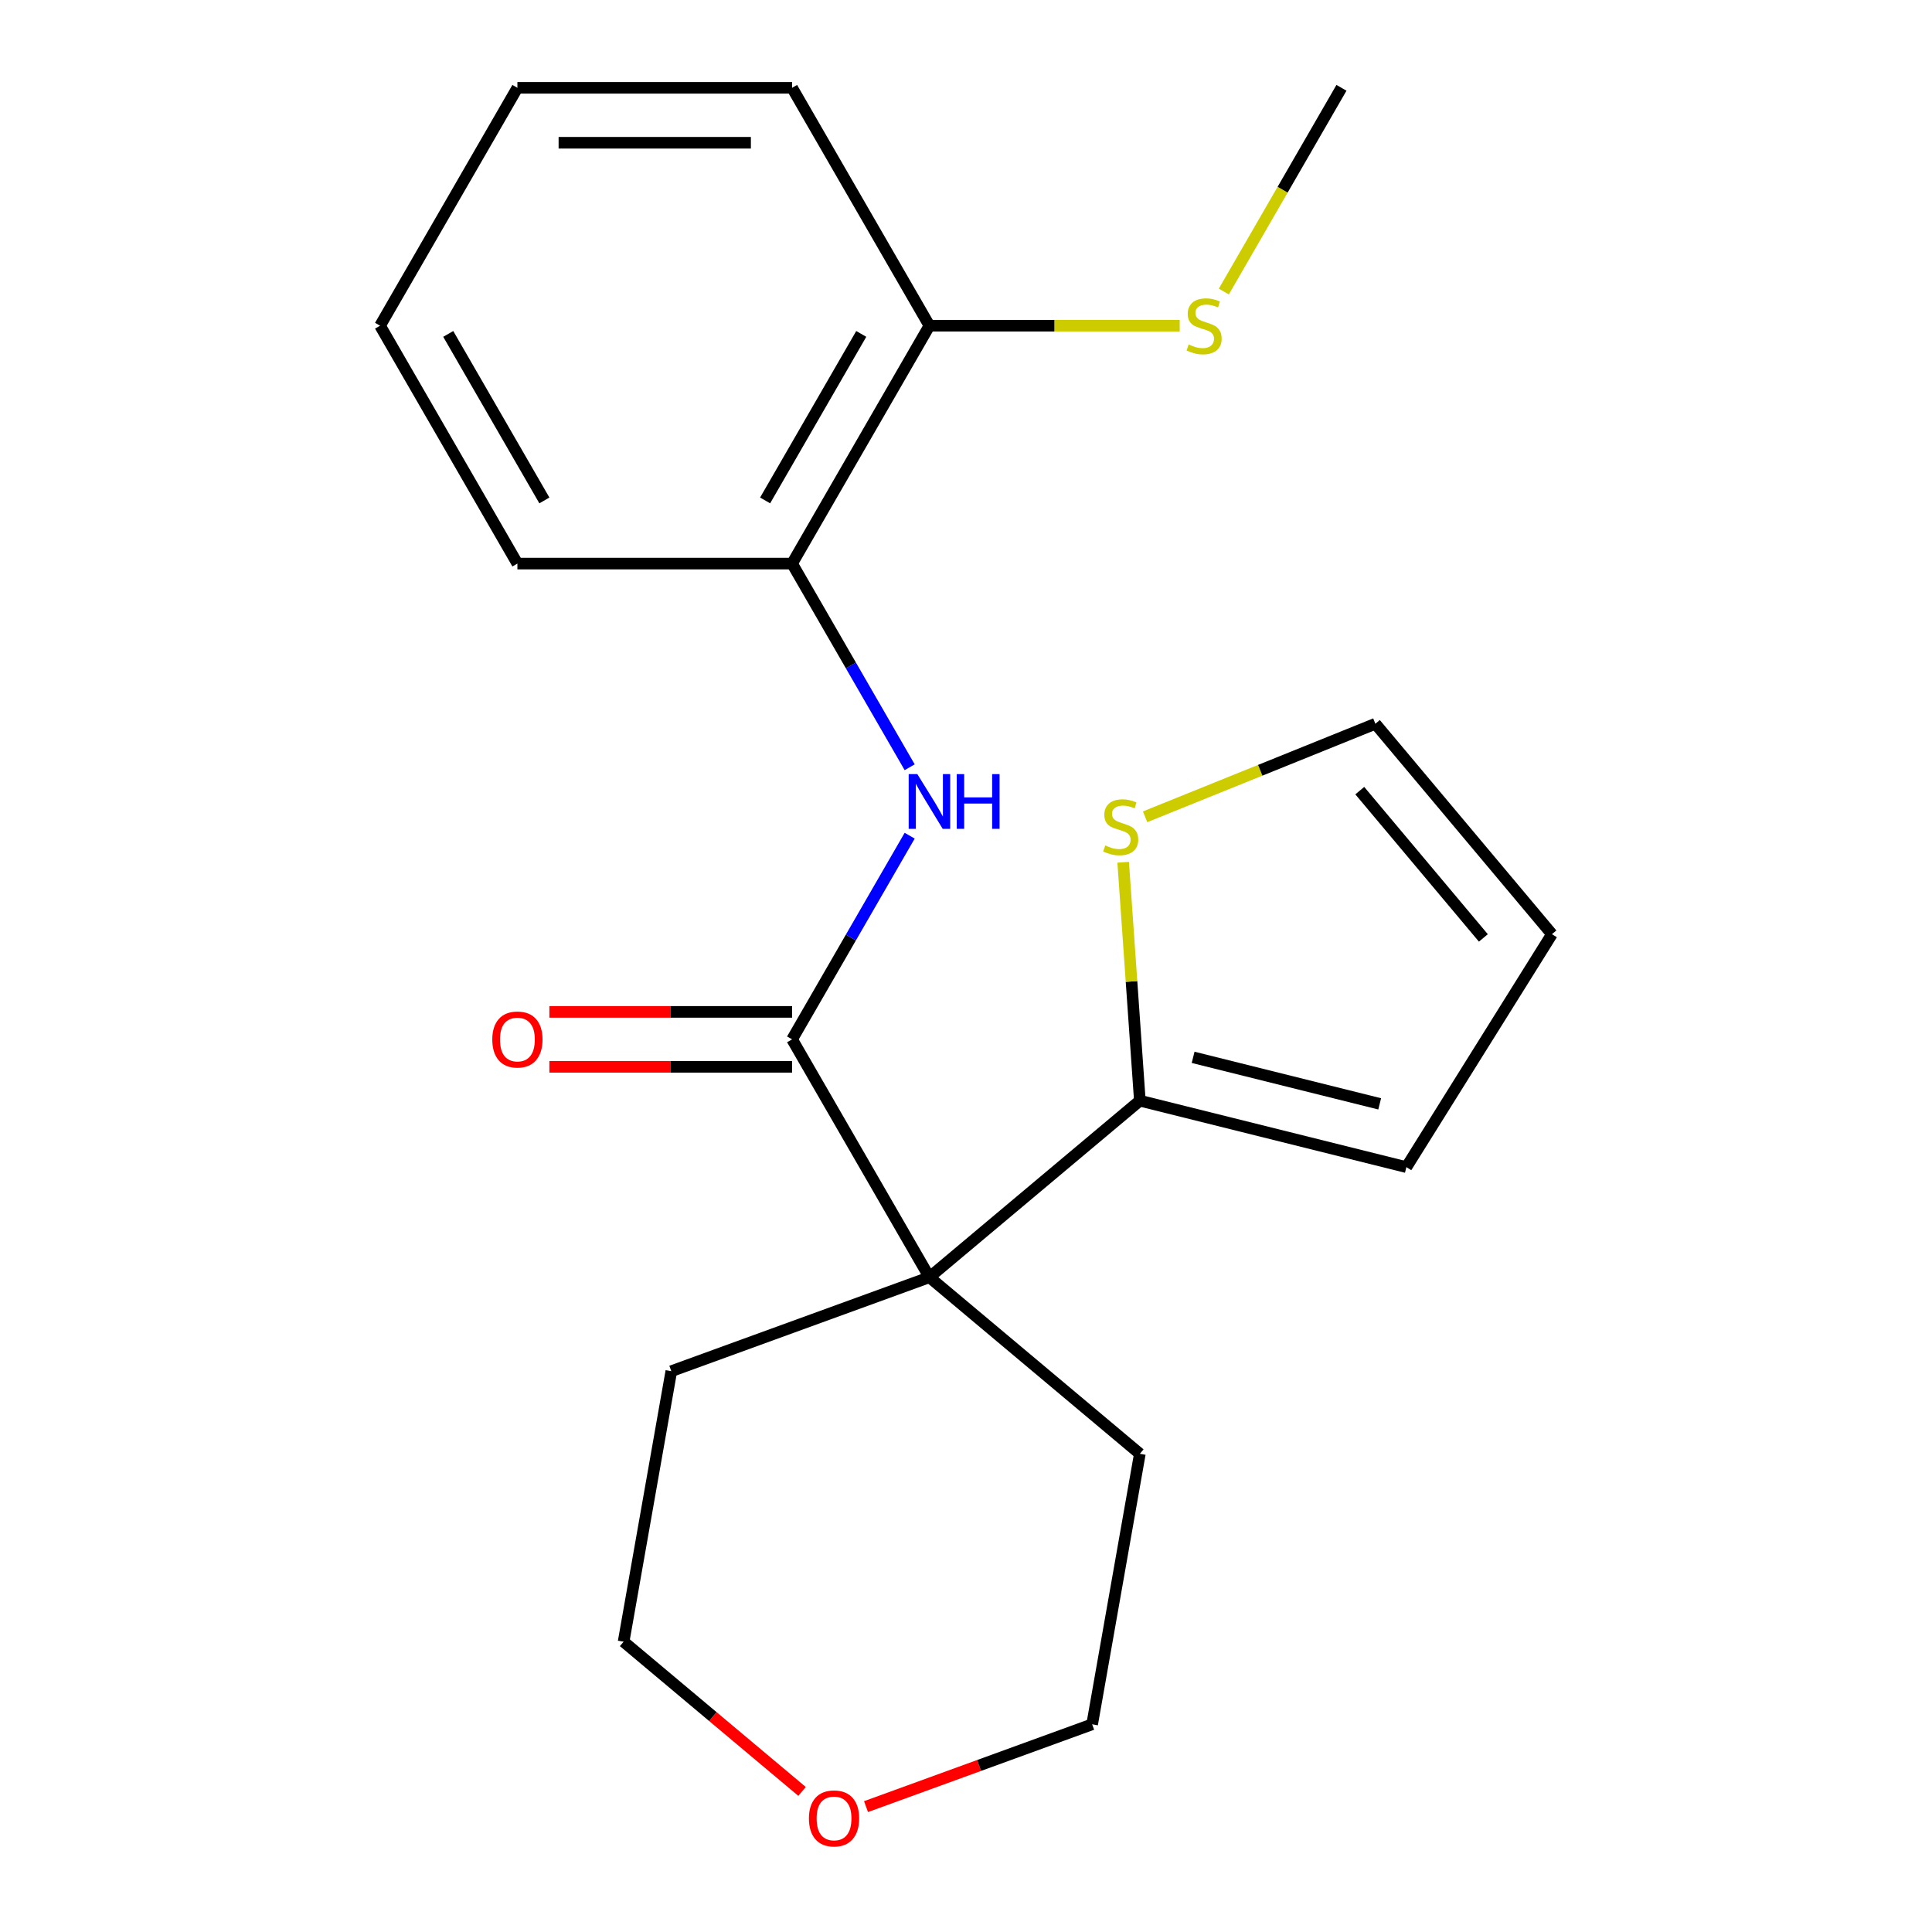 <?xml version='1.0' encoding='iso-8859-1'?>
<svg version='1.1' baseProfile='full'
              xmlns='http://www.w3.org/2000/svg'
                      xmlns:rdkit='http://www.rdkit.org/xml'
                      xmlns:xlink='http://www.w3.org/1999/xlink'
                  xml:space='preserve'
width='1000px' height='1000px' viewBox='0 0 1000 1000'>
<!-- END OF HEADER -->
<rect style='opacity:1.0;fill:#FFFFFF;stroke:none' width='1000' height='1000' x='0' y='0'> </rect>
<path class='bond-0' d='M 481.072,661.097 L 409.984,537.969' style='fill:none;fill-rule:evenodd;stroke:#000000;stroke-width:6px;stroke-linecap:butt;stroke-linejoin:miter;stroke-opacity:1' />
<path class='bond-1' d='M 481.072,661.097 L 589.986,569.708' style='fill:none;fill-rule:evenodd;stroke:#000000;stroke-width:6px;stroke-linecap:butt;stroke-linejoin:miter;stroke-opacity:1' />
<path class='bond-12' d='M 481.072,661.097 L 589.986,752.486' style='fill:none;fill-rule:evenodd;stroke:#000000;stroke-width:6px;stroke-linecap:butt;stroke-linejoin:miter;stroke-opacity:1' />
<path class='bond-13' d='M 481.072,661.097 L 347.47,709.724' style='fill:none;fill-rule:evenodd;stroke:#000000;stroke-width:6px;stroke-linecap:butt;stroke-linejoin:miter;stroke-opacity:1' />
<path class='bond-2' d='M 409.984,537.969 L 440.414,485.261' style='fill:none;fill-rule:evenodd;stroke:#000000;stroke-width:6px;stroke-linecap:butt;stroke-linejoin:miter;stroke-opacity:1' />
<path class='bond-2' d='M 440.414,485.261 L 470.845,432.554' style='fill:none;fill-rule:evenodd;stroke:#0000FF;stroke-width:6px;stroke-linecap:butt;stroke-linejoin:miter;stroke-opacity:1' />
<path class='bond-5' d='M 409.984,523.751 L 347.173,523.751' style='fill:none;fill-rule:evenodd;stroke:#000000;stroke-width:6px;stroke-linecap:butt;stroke-linejoin:miter;stroke-opacity:1' />
<path class='bond-5' d='M 347.173,523.751 L 284.362,523.751' style='fill:none;fill-rule:evenodd;stroke:#FF0000;stroke-width:6px;stroke-linecap:butt;stroke-linejoin:miter;stroke-opacity:1' />
<path class='bond-5' d='M 409.984,552.186 L 347.173,552.186' style='fill:none;fill-rule:evenodd;stroke:#000000;stroke-width:6px;stroke-linecap:butt;stroke-linejoin:miter;stroke-opacity:1' />
<path class='bond-5' d='M 347.173,552.186 L 284.362,552.186' style='fill:none;fill-rule:evenodd;stroke:#FF0000;stroke-width:6px;stroke-linecap:butt;stroke-linejoin:miter;stroke-opacity:1' />
<path class='bond-3' d='M 589.986,569.708 L 585.671,508.01' style='fill:none;fill-rule:evenodd;stroke:#000000;stroke-width:6px;stroke-linecap:butt;stroke-linejoin:miter;stroke-opacity:1' />
<path class='bond-3' d='M 585.671,508.01 L 581.357,446.312' style='fill:none;fill-rule:evenodd;stroke:#CCCC00;stroke-width:6px;stroke-linecap:butt;stroke-linejoin:miter;stroke-opacity:1' />
<path class='bond-6' d='M 589.986,569.708 L 727.939,604.103' style='fill:none;fill-rule:evenodd;stroke:#000000;stroke-width:6px;stroke-linecap:butt;stroke-linejoin:miter;stroke-opacity:1' />
<path class='bond-6' d='M 617.558,547.276 L 714.125,571.353' style='fill:none;fill-rule:evenodd;stroke:#000000;stroke-width:6px;stroke-linecap:butt;stroke-linejoin:miter;stroke-opacity:1' />
<path class='bond-4' d='M 470.845,397.126 L 440.414,344.419' style='fill:none;fill-rule:evenodd;stroke:#0000FF;stroke-width:6px;stroke-linecap:butt;stroke-linejoin:miter;stroke-opacity:1' />
<path class='bond-4' d='M 440.414,344.419 L 409.984,291.712' style='fill:none;fill-rule:evenodd;stroke:#000000;stroke-width:6px;stroke-linecap:butt;stroke-linejoin:miter;stroke-opacity:1' />
<path class='bond-7' d='M 592.702,422.773 L 652.297,398.695' style='fill:none;fill-rule:evenodd;stroke:#CCCC00;stroke-width:6px;stroke-linecap:butt;stroke-linejoin:miter;stroke-opacity:1' />
<path class='bond-7' d='M 652.297,398.695 L 711.892,374.617' style='fill:none;fill-rule:evenodd;stroke:#000000;stroke-width:6px;stroke-linecap:butt;stroke-linejoin:miter;stroke-opacity:1' />
<path class='bond-8' d='M 409.984,291.712 L 481.072,168.583' style='fill:none;fill-rule:evenodd;stroke:#000000;stroke-width:6px;stroke-linecap:butt;stroke-linejoin:miter;stroke-opacity:1' />
<path class='bond-8' d='M 396.021,259.025 L 445.783,172.835' style='fill:none;fill-rule:evenodd;stroke:#000000;stroke-width:6px;stroke-linecap:butt;stroke-linejoin:miter;stroke-opacity:1' />
<path class='bond-14' d='M 409.984,291.712 L 267.807,291.712' style='fill:none;fill-rule:evenodd;stroke:#000000;stroke-width:6px;stroke-linecap:butt;stroke-linejoin:miter;stroke-opacity:1' />
<path class='bond-9' d='M 727.939,604.103 L 803.281,483.531' style='fill:none;fill-rule:evenodd;stroke:#000000;stroke-width:6px;stroke-linecap:butt;stroke-linejoin:miter;stroke-opacity:1' />
<path class='bond-22' d='M 711.892,374.617 L 803.281,483.531' style='fill:none;fill-rule:evenodd;stroke:#000000;stroke-width:6px;stroke-linecap:butt;stroke-linejoin:miter;stroke-opacity:1' />
<path class='bond-22' d='M 703.817,409.232 L 767.79,485.472' style='fill:none;fill-rule:evenodd;stroke:#000000;stroke-width:6px;stroke-linecap:butt;stroke-linejoin:miter;stroke-opacity:1' />
<path class='bond-11' d='M 481.072,168.583 L 545.843,168.583' style='fill:none;fill-rule:evenodd;stroke:#000000;stroke-width:6px;stroke-linecap:butt;stroke-linejoin:miter;stroke-opacity:1' />
<path class='bond-11' d='M 545.843,168.583 L 610.614,168.583' style='fill:none;fill-rule:evenodd;stroke:#CCCC00;stroke-width:6px;stroke-linecap:butt;stroke-linejoin:miter;stroke-opacity:1' />
<path class='bond-17' d='M 481.072,168.583 L 409.984,45.455' style='fill:none;fill-rule:evenodd;stroke:#000000;stroke-width:6px;stroke-linecap:butt;stroke-linejoin:miter;stroke-opacity:1' />
<path class='bond-10' d='M 415.14,927.239 L 368.961,888.49' style='fill:none;fill-rule:evenodd;stroke:#FF0000;stroke-width:6px;stroke-linecap:butt;stroke-linejoin:miter;stroke-opacity:1' />
<path class='bond-10' d='M 368.961,888.49 L 322.781,849.741' style='fill:none;fill-rule:evenodd;stroke:#000000;stroke-width:6px;stroke-linecap:butt;stroke-linejoin:miter;stroke-opacity:1' />
<path class='bond-21' d='M 448.249,935.105 L 506.773,913.804' style='fill:none;fill-rule:evenodd;stroke:#FF0000;stroke-width:6px;stroke-linecap:butt;stroke-linejoin:miter;stroke-opacity:1' />
<path class='bond-21' d='M 506.773,913.804 L 565.297,892.503' style='fill:none;fill-rule:evenodd;stroke:#000000;stroke-width:6px;stroke-linecap:butt;stroke-linejoin:miter;stroke-opacity:1' />
<path class='bond-18' d='M 633.453,150.909 L 663.895,98.182' style='fill:none;fill-rule:evenodd;stroke:#CCCC00;stroke-width:6px;stroke-linecap:butt;stroke-linejoin:miter;stroke-opacity:1' />
<path class='bond-18' d='M 663.895,98.182 L 694.337,45.455' style='fill:none;fill-rule:evenodd;stroke:#000000;stroke-width:6px;stroke-linecap:butt;stroke-linejoin:miter;stroke-opacity:1' />
<path class='bond-15' d='M 589.986,752.486 L 565.297,892.503' style='fill:none;fill-rule:evenodd;stroke:#000000;stroke-width:6px;stroke-linecap:butt;stroke-linejoin:miter;stroke-opacity:1' />
<path class='bond-16' d='M 347.47,709.724 L 322.781,849.741' style='fill:none;fill-rule:evenodd;stroke:#000000;stroke-width:6px;stroke-linecap:butt;stroke-linejoin:miter;stroke-opacity:1' />
<path class='bond-19' d='M 267.807,291.712 L 196.719,168.583' style='fill:none;fill-rule:evenodd;stroke:#000000;stroke-width:6px;stroke-linecap:butt;stroke-linejoin:miter;stroke-opacity:1' />
<path class='bond-19' d='M 281.77,259.025 L 232.008,172.835' style='fill:none;fill-rule:evenodd;stroke:#000000;stroke-width:6px;stroke-linecap:butt;stroke-linejoin:miter;stroke-opacity:1' />
<path class='bond-23' d='M 409.984,45.455 L 267.807,45.455' style='fill:none;fill-rule:evenodd;stroke:#000000;stroke-width:6px;stroke-linecap:butt;stroke-linejoin:miter;stroke-opacity:1' />
<path class='bond-23' d='M 388.657,73.89 L 289.134,73.89' style='fill:none;fill-rule:evenodd;stroke:#000000;stroke-width:6px;stroke-linecap:butt;stroke-linejoin:miter;stroke-opacity:1' />
<path class='bond-20' d='M 196.719,168.583 L 267.807,45.455' style='fill:none;fill-rule:evenodd;stroke:#000000;stroke-width:6px;stroke-linecap:butt;stroke-linejoin:miter;stroke-opacity:1' />
<path  class='atom-3' d='M 474.812 400.68
L 484.092 415.68
Q 485.012 417.16, 486.492 419.84
Q 487.972 422.52, 488.052 422.68
L 488.052 400.68
L 491.812 400.68
L 491.812 429
L 487.932 429
L 477.972 412.6
Q 476.812 410.68, 475.572 408.48
Q 474.372 406.28, 474.012 405.6
L 474.012 429
L 470.332 429
L 470.332 400.68
L 474.812 400.68
' fill='#0000FF'/>
<path  class='atom-3' d='M 495.212 400.68
L 499.052 400.68
L 499.052 412.72
L 513.532 412.72
L 513.532 400.68
L 517.372 400.68
L 517.372 429
L 513.532 429
L 513.532 415.92
L 499.052 415.92
L 499.052 429
L 495.212 429
L 495.212 400.68
' fill='#0000FF'/>
<path  class='atom-4' d='M 572.068 437.598
Q 572.388 437.718, 573.708 438.278
Q 575.028 438.838, 576.468 439.198
Q 577.948 439.518, 579.388 439.518
Q 582.068 439.518, 583.628 438.238
Q 585.188 436.918, 585.188 434.638
Q 585.188 433.078, 584.388 432.118
Q 583.628 431.158, 582.428 430.638
Q 581.228 430.118, 579.228 429.518
Q 576.708 428.758, 575.188 428.038
Q 573.708 427.318, 572.628 425.798
Q 571.588 424.278, 571.588 421.718
Q 571.588 418.158, 573.988 415.958
Q 576.428 413.758, 581.228 413.758
Q 584.508 413.758, 588.228 415.318
L 587.308 418.398
Q 583.908 416.998, 581.348 416.998
Q 578.588 416.998, 577.068 418.158
Q 575.548 419.278, 575.588 421.238
Q 575.588 422.758, 576.348 423.678
Q 577.148 424.598, 578.268 425.118
Q 579.428 425.638, 581.348 426.238
Q 583.908 427.038, 585.428 427.838
Q 586.948 428.638, 588.028 430.278
Q 589.148 431.878, 589.148 434.638
Q 589.148 438.558, 586.508 440.678
Q 583.908 442.758, 579.548 442.758
Q 577.028 442.758, 575.108 442.198
Q 573.228 441.678, 570.988 440.758
L 572.068 437.598
' fill='#CCCC00'/>
<path  class='atom-6' d='M 254.807 538.049
Q 254.807 531.249, 258.167 527.449
Q 261.527 523.649, 267.807 523.649
Q 274.087 523.649, 277.447 527.449
Q 280.807 531.249, 280.807 538.049
Q 280.807 544.929, 277.407 548.849
Q 274.007 552.729, 267.807 552.729
Q 261.567 552.729, 258.167 548.849
Q 254.807 544.969, 254.807 538.049
M 267.807 549.529
Q 272.127 549.529, 274.447 546.649
Q 276.807 543.729, 276.807 538.049
Q 276.807 532.489, 274.447 529.689
Q 272.127 526.849, 267.807 526.849
Q 263.487 526.849, 261.127 529.649
Q 258.807 532.449, 258.807 538.049
Q 258.807 543.769, 261.127 546.649
Q 263.487 549.529, 267.807 549.529
' fill='#FF0000'/>
<path  class='atom-11' d='M 418.695 941.21
Q 418.695 934.41, 422.055 930.61
Q 425.415 926.81, 431.695 926.81
Q 437.975 926.81, 441.335 930.61
Q 444.695 934.41, 444.695 941.21
Q 444.695 948.09, 441.295 952.01
Q 437.895 955.89, 431.695 955.89
Q 425.455 955.89, 422.055 952.01
Q 418.695 948.13, 418.695 941.21
M 431.695 952.69
Q 436.015 952.69, 438.335 949.81
Q 440.695 946.89, 440.695 941.21
Q 440.695 935.65, 438.335 932.85
Q 436.015 930.01, 431.695 930.01
Q 427.375 930.01, 425.015 932.81
Q 422.695 935.61, 422.695 941.21
Q 422.695 946.93, 425.015 949.81
Q 427.375 952.69, 431.695 952.69
' fill='#FF0000'/>
<path  class='atom-12' d='M 615.249 178.303
Q 615.569 178.423, 616.889 178.983
Q 618.209 179.543, 619.649 179.903
Q 621.129 180.223, 622.569 180.223
Q 625.249 180.223, 626.809 178.943
Q 628.369 177.623, 628.369 175.343
Q 628.369 173.783, 627.569 172.823
Q 626.809 171.863, 625.609 171.343
Q 624.409 170.823, 622.409 170.223
Q 619.889 169.463, 618.369 168.743
Q 616.889 168.023, 615.809 166.503
Q 614.769 164.983, 614.769 162.423
Q 614.769 158.863, 617.169 156.663
Q 619.609 154.463, 624.409 154.463
Q 627.689 154.463, 631.409 156.023
L 630.489 159.103
Q 627.089 157.703, 624.529 157.703
Q 621.769 157.703, 620.249 158.863
Q 618.729 159.983, 618.769 161.943
Q 618.769 163.463, 619.529 164.383
Q 620.329 165.303, 621.449 165.823
Q 622.609 166.343, 624.529 166.943
Q 627.089 167.743, 628.609 168.543
Q 630.129 169.343, 631.209 170.983
Q 632.329 172.583, 632.329 175.343
Q 632.329 179.263, 629.689 181.383
Q 627.089 183.463, 622.729 183.463
Q 620.209 183.463, 618.289 182.903
Q 616.409 182.383, 614.169 181.463
L 615.249 178.303
' fill='#CCCC00'/>
</svg>

